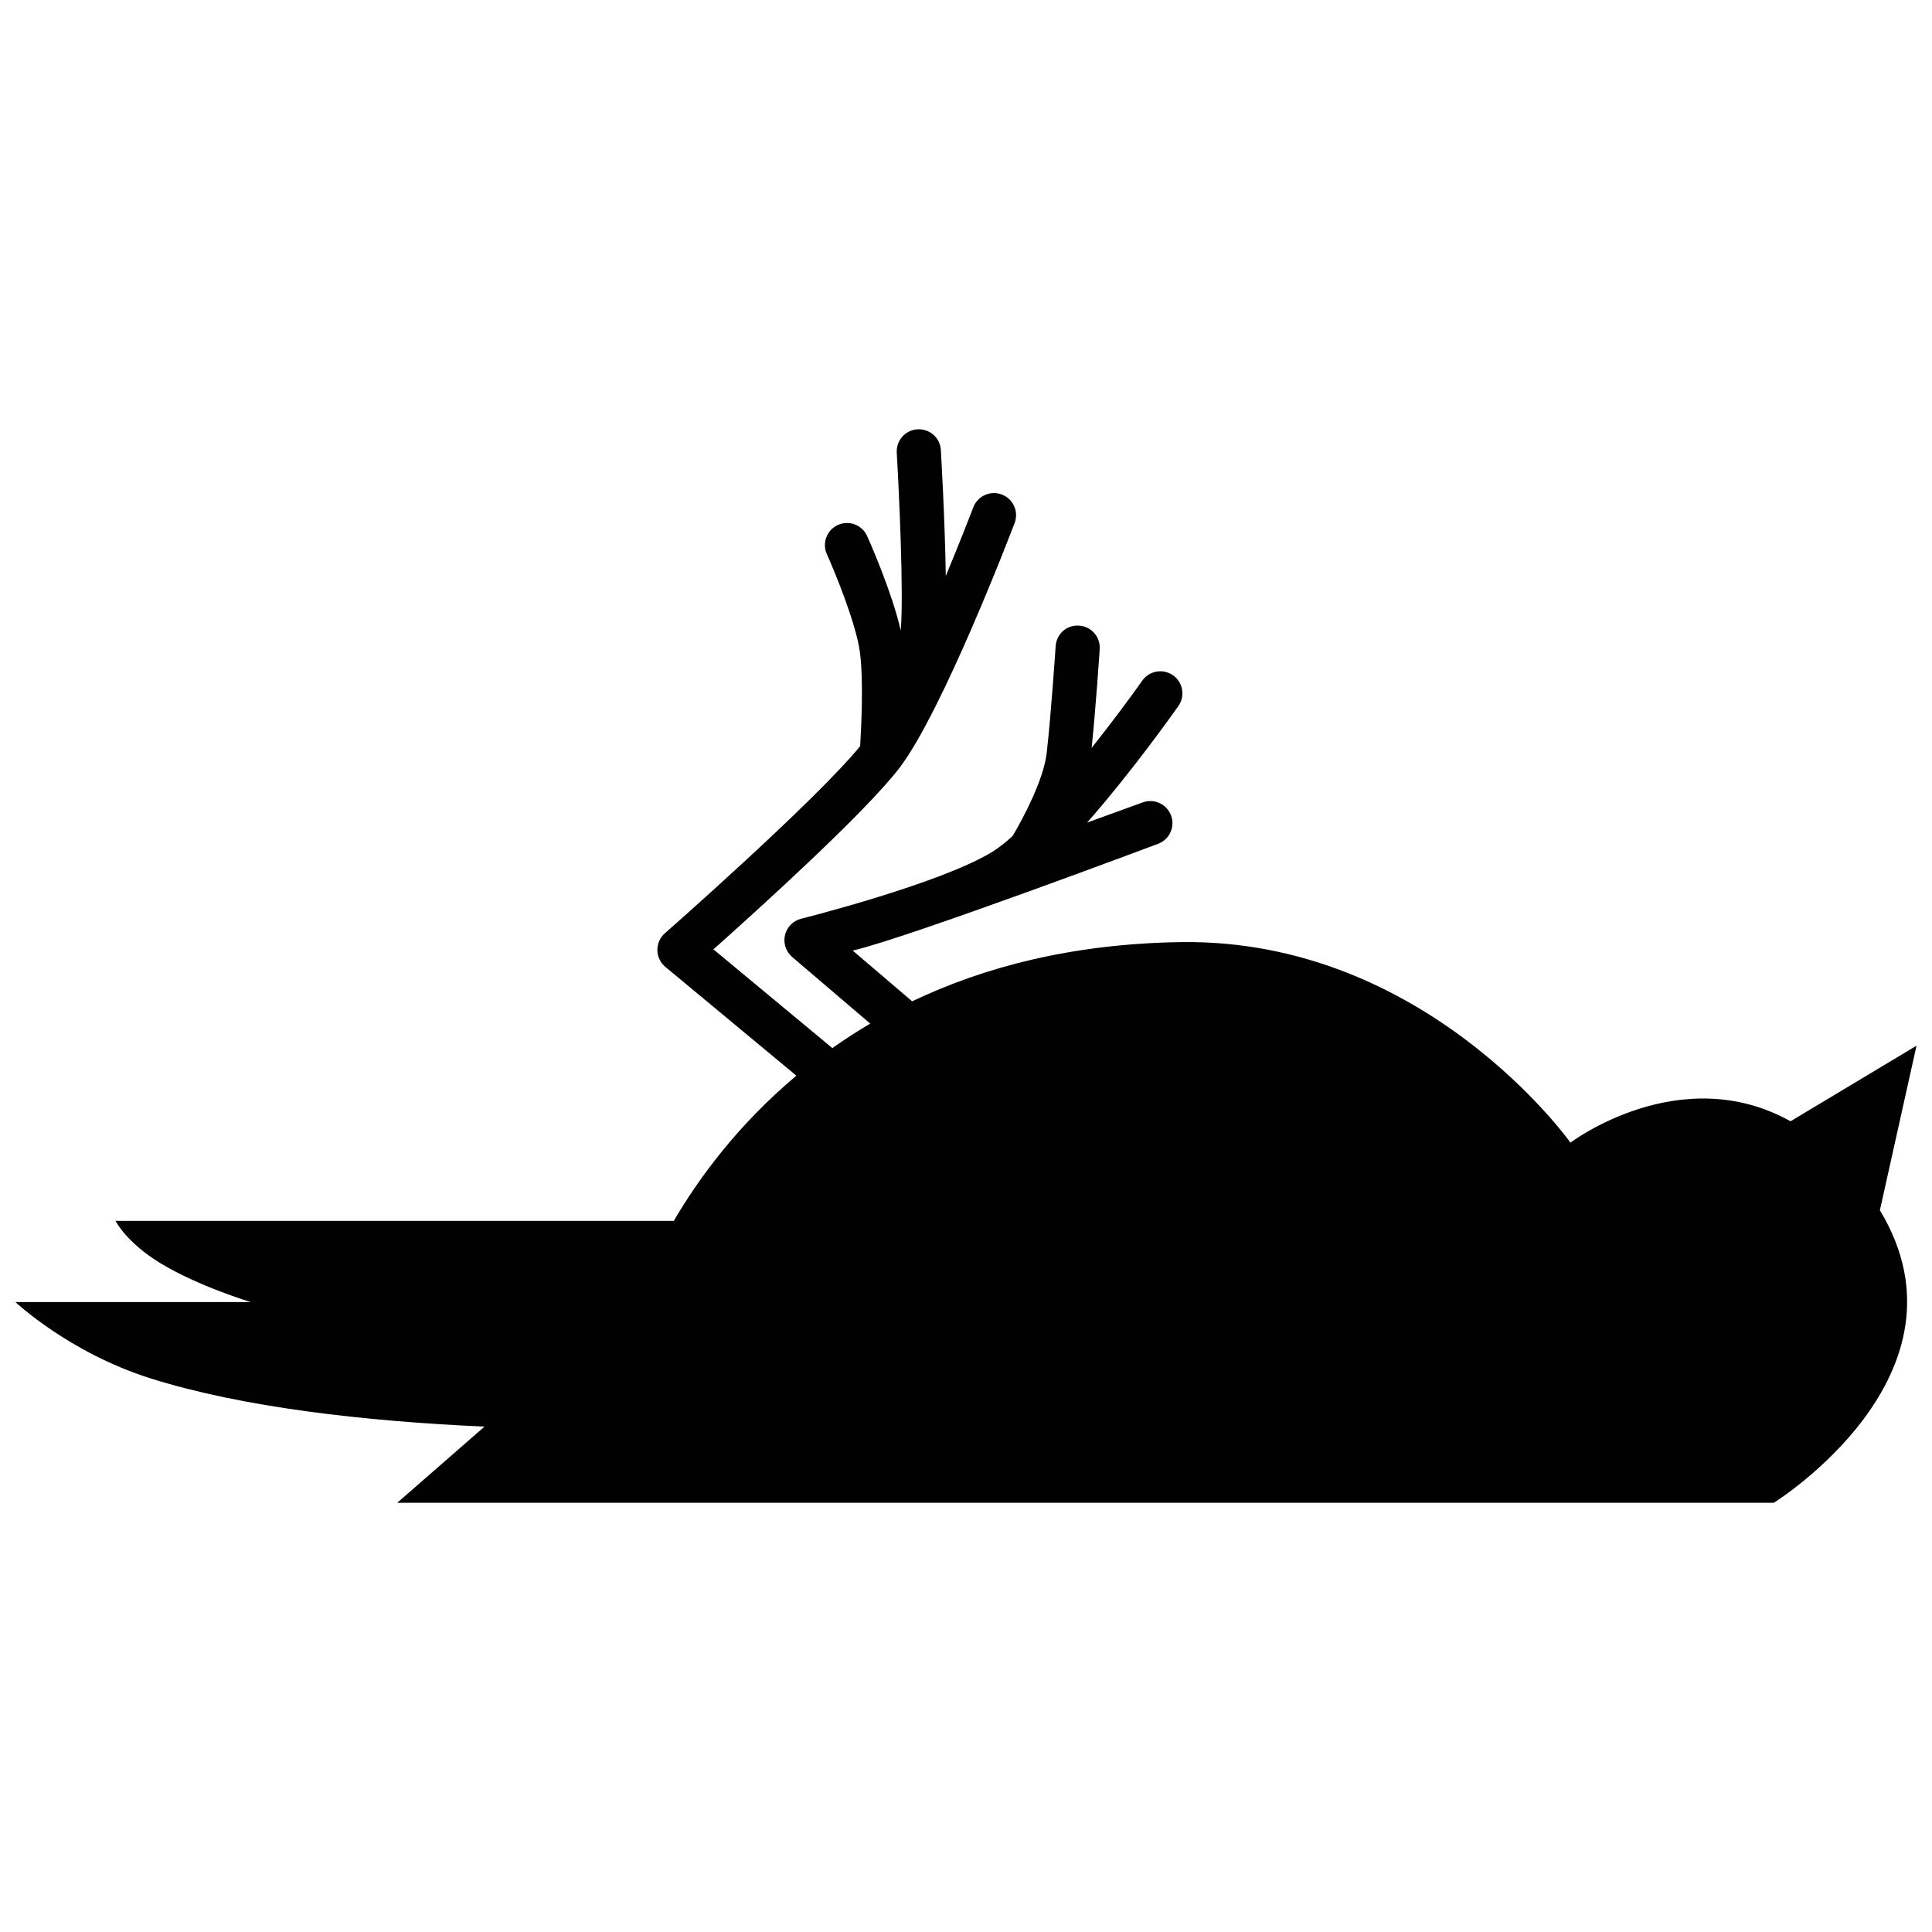 <?xml version="1.0" encoding="UTF-8"?>
<!-- Uploaded to: SVG Repo, www.svgrepo.com, Generator: SVG Repo Mixer Tools -->
<svg width="800px" height="800px" version="1.1" viewBox="144 144 512 512" xmlns="http://www.w3.org/2000/svg">
 <defs>
  <clipPath id="a">
   <path d="m148.09 257h503.81v286h-503.81z"/>
  </clipPath>
 </defs>
 <g clip-path="url(#a)">
  <path d="m651.9 421.11-33.387 20.035c-29.332-16.32-58.324 5.664-58.324 5.664s-38.391-54.121-103.32-53.141c-28.816 0.434-52.223 6.66-71.141 15.688l-15.754-13.445c14.242-3.231 80.875-28.273 80.875-28.273 3.043-1.105 4.609-4.461 3.504-7.496-1.105-3.031-4.461-4.606-7.488-3.508l-14.77 5.356c11.578-13.145 22.398-28.344 24.184-30.879 1.863-2.637 1.223-6.289-1.41-8.152-2.644-1.855-6.297-1.223-8.156 1.41-2.82 4.008-7.773 10.723-13.418 17.84 1.117-10.746 2.094-25.512 2.133-26.195 0.219-3.231-2.219-6.004-5.449-6.215-3.336-0.238-6.008 2.231-6.223 5.453-0.016 0.176-1.176 17.801-2.371 28.297-0.812 7.106-6.309 17.445-9.051 22.031-1.941 1.738-3.762 3.188-5.363 4.164-13.766 8.457-50.293 17.637-50.66 17.73-2.121 0.531-3.781 2.215-4.281 4.34-0.5 2.129 0.234 4.363 1.895 5.793l20.691 17.66c-3.531 2.078-6.863 4.25-10.039 6.488l-31.516-26.168c11.777-10.48 40.176-36.176 49.266-48.031 11.484-15.016 29.789-62.918 30.555-64.949 1.152-3.027-0.363-6.402-3.387-7.555-3.027-1.148-6.402 0.367-7.555 3.387-0.074 0.191-3.078 8.047-7.297 18.203-0.219-14.758-1.242-32.301-1.305-33.371-0.191-3.223-2.887-5.66-6.191-5.5-3.223 0.191-5.688 2.961-5.5 6.195 0.59 10.016 1.879 37.234 1.062 47.117-2.461-10.645-8.613-24.375-8.906-25.027-1.336-2.953-4.801-4.266-7.742-2.941-2.945 1.336-4.262 4.793-2.938 7.742 2.102 4.664 7.769 18.426 8.762 25.988 0.996 7.539 0.348 20.207 0.062 24.891-11.992 14.684-51.34 49.219-51.746 49.59-1.289 1.129-2.012 2.766-1.996 4.484 0.023 1.707 0.797 3.324 2.113 4.422l34.73 28.832c-15.648 13.129-26.039 27.457-32.488 38.48h-147.95s2.894 5.762 11.941 11.238c10.094 6.129 23.887 10.273 23.887 10.273l-62.348 0.004s14.176 13.398 35.812 20.227c24.523 7.719 56.777 11.352 88.496 12.785l-23.129 20.176h364.81s54.508-33.871 28.109-77.512z" fill="#010101"/>
 </g>
</svg>